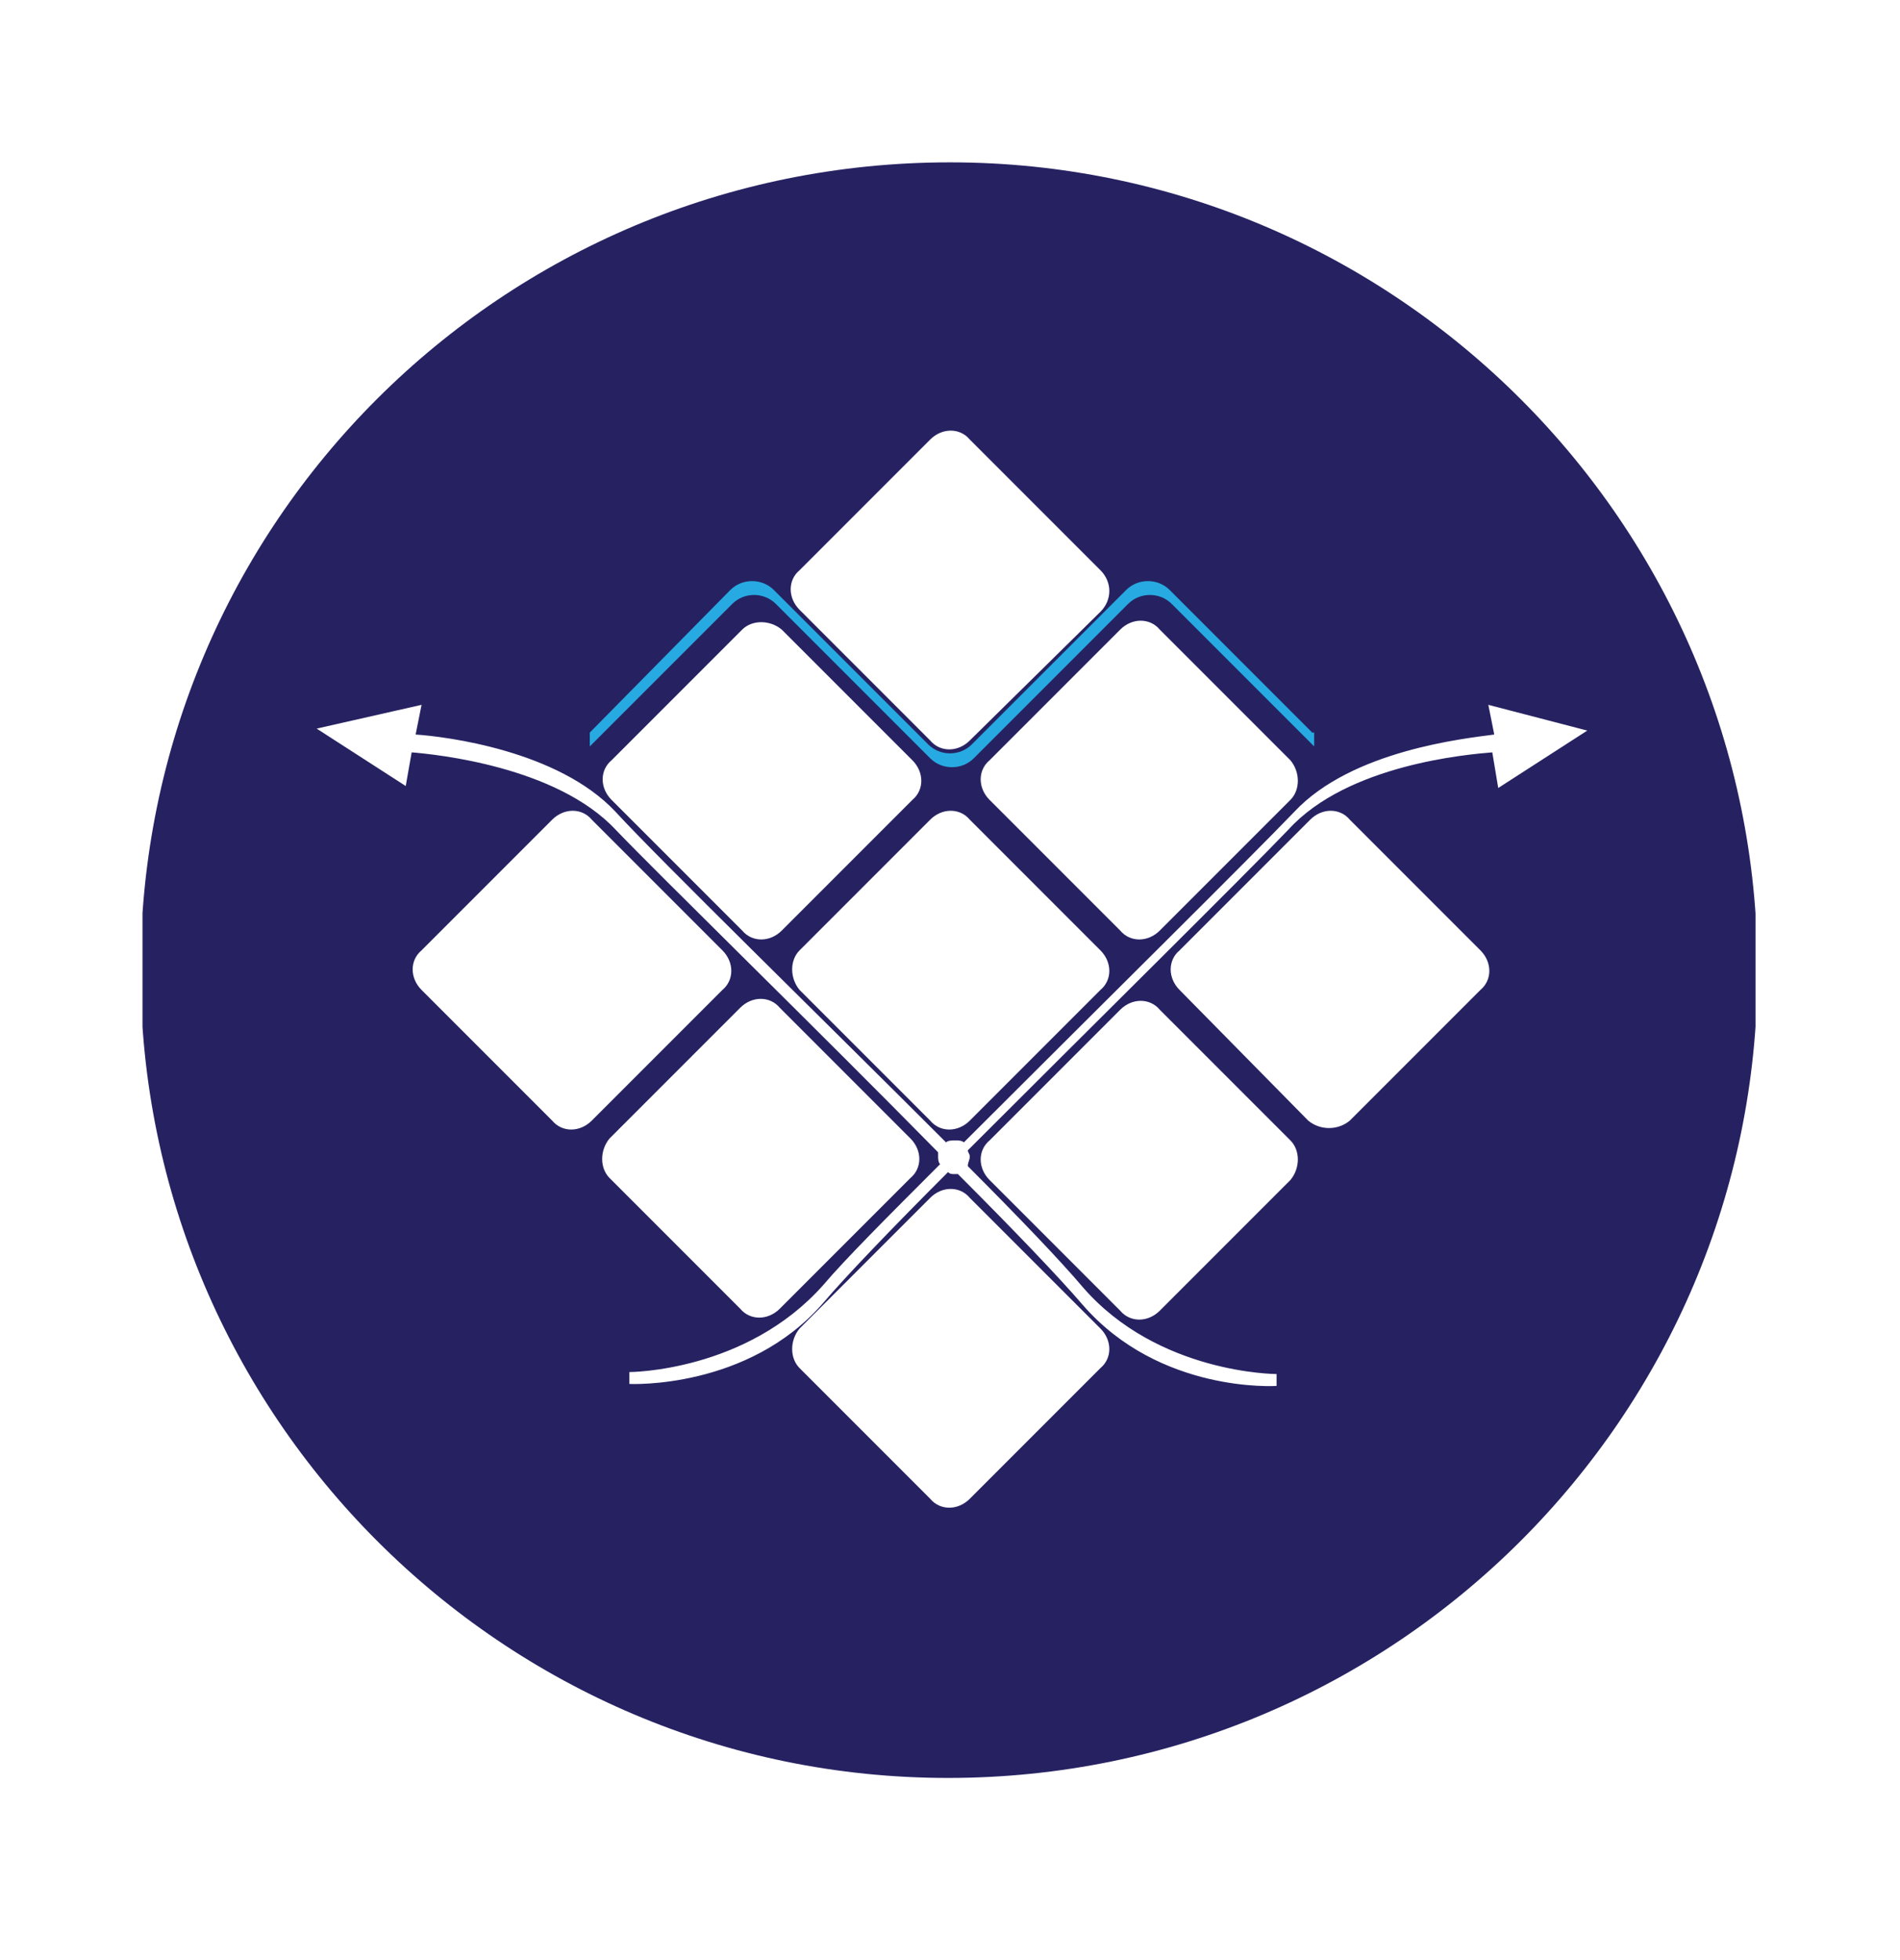 <?xml version="1.0" encoding="utf-8"?>
<!-- Generator: Adobe Illustrator 18.0.0, SVG Export Plug-In . SVG Version: 6.00 Build 0)  -->
<!DOCTYPE svg PUBLIC "-//W3C//DTD SVG 1.1//EN" "http://www.w3.org/Graphics/SVG/1.1/DTD/svg11.dtd">
<svg version="1.1" id="Ebene_1" xmlns="http://www.w3.org/2000/svg" xmlns:xlink="http://www.w3.org/1999/xlink" x="0px" y="0px"
	 viewBox="0 0 96 99" enable-background="new 0 0 96 99" xml:space="preserve">
<g>
	<g>
		<defs>
			<rect id="SVGID_1_" x="7.2" y="8.2" width="81.5" height="81.6"/>
		</defs>
		<clipPath id="SVGID_2_">
			<use xlink:href="#SVGID_1_"  overflow="visible"/>
		</clipPath>
		<path clip-path="url(#SVGID_2_)" fill="#262262" d="M88.8,49c0-22.5-18.3-40.8-40.8-40.8C25.4,8.2,7.1,26.4,7.1,49
			c0,22.5,18.3,40.8,40.8,40.8C70.5,89.8,88.8,71.5,88.8,49 M66.1,56.6L59.6,50c-0.6-0.6-0.6-1.5,0-2l6.6-6.6c0.6-0.6,1.5-0.6,2,0
			l6.6,6.6c0.6,0.6,0.6,1.5,0,2l-6.6,6.6C67.6,57.1,66.7,57.1,66.1,56.6 M65.2,59.6l-6.6,6.6c-0.6,0.6-1.5,0.6-2,0L50,59.6
			c-0.6-0.6-0.6-1.5,0-2l6.6-6.6c0.6-0.6,1.5-0.6,2,0l6.6,6.6C65.7,58.1,65.7,59,65.2,59.6 M40.4,67.1l6.6-6.6c0.6-0.6,1.5-0.6,2,0
			l6.6,6.6c0.6,0.6,0.6,1.5,0,2L49,75.7c-0.6,0.6-1.5,0.6-2,0l-6.6-6.6C39.9,68.6,39.9,67.7,40.4,67.1 M30.8,57.5l6.6-6.6
			c0.6-0.6,1.5-0.6,2,0l6.6,6.6c0.6,0.6,0.6,1.5,0,2l-6.6,6.6c-0.6,0.6-1.5,0.6-2,0l-6.6-6.6C30.3,59,30.3,58.1,30.8,57.5 M21.3,48
			l6.6-6.6c0.6-0.6,1.5-0.6,2,0l6.6,6.6c0.6,0.6,0.6,1.5,0,2l-6.6,6.6c-0.6,0.6-1.5,0.6-2,0L21.3,50C20.7,49.4,20.7,48.5,21.3,48
			 M39.5,31.8l6.6,6.6c0.6,0.6,0.6,1.5,0,2L39.5,47c-0.6,0.6-1.5,0.6-2,0l-6.6-6.6c-0.6-0.6-0.6-1.5,0-2l6.6-6.6
			C38,31.3,38.9,31.3,39.5,31.8 M40.4,48l6.6-6.6c0.6-0.6,1.5-0.6,2,0l6.6,6.6c0.6,0.6,0.6,1.5,0,2L49,56.6c-0.6,0.6-1.5,0.6-2,0
			L40.4,50C39.9,49.4,39.9,48.5,40.4,48 M55.6,30.9L49,37.4c-0.6,0.6-1.5,0.6-2,0l-6.6-6.6c-0.6-0.6-0.6-1.5,0-2l6.6-6.6
			c0.6-0.6,1.5-0.6,2,0l6.6,6.6C56.2,29.4,56.2,30.3,55.6,30.9 M65.2,40.4L58.6,47c-0.6,0.6-1.5,0.6-2,0L50,40.4
			c-0.6-0.6-0.6-1.5,0-2l6.6-6.6c0.6-0.6,1.5-0.6,2,0l6.6,6.6C65.7,39,65.7,39.9,65.2,40.4 M80.2,36.9l-4.5,2.9L75.4,38
			c-1.2,0.1-7.3,0.6-10.3,3.9c-2.2,2.3-10,10-16.2,16.2c0,0.1,0.1,0.2,0.1,0.3c0,0.2-0.1,0.3-0.1,0.5c2.6,2.6,4.7,4.8,5.8,6.1
			c3.8,4.4,9.8,4.4,9.8,4.4V70c0,0-5.9,0.4-9.8-4.1c-1.2-1.4-3.5-3.8-6.3-6.6c-0.1,0-0.1,0-0.2,0c-0.1,0-0.2,0-0.3-0.1
			c-2.8,2.8-5.2,5.3-6.3,6.6c-3.8,4.4-9.8,4.1-9.8,4.1v-0.6c0,0,5.9,0,9.8-4.4c1.1-1.3,3.3-3.5,5.9-6.1c-0.1-0.1-0.1-0.3-0.1-0.4
			c0-0.1,0-0.1,0-0.2c-6.2-6.3-14.1-14-16.3-16.3c-3-3.2-9.1-3.8-10.3-3.9l-0.3,1.7l-4.5-2.9l5.3-1.2l-0.3,1.5
			c1.5,0.1,7.2,0.8,10.1,3.9c2.2,2.4,10.4,10.4,16.7,16.7c0.1-0.1,0.3-0.1,0.5-0.1c0.1,0,0.3,0,0.4,0.1c6.3-6.3,14.4-14.3,16.7-16.7
			c2.9-3.1,8.6-3.7,10.1-3.9l-0.3-1.5L80.2,36.9z"/>
	</g>
	<g>
		<path fill="#27AAE1" d="M66.3,37l-7.2-7.2c-0.6-0.6-1.6-0.6-2.2,0L49.7,37l-0.6,0.6c-0.6,0.6-1.6,0.6-2.2,0L46.3,37l-7.2-7.2
			c-0.6-0.6-1.6-0.6-2.2,0L29.8,37v0.7l7.2-7.2c0.6-0.6,1.6-0.6,2.2,0l7.2,7.2l0.6,0.6c0.6,0.6,1.6,0.6,2.2,0l0.6-0.6l7.2-7.2
			c0.6-0.6,1.6-0.6,2.2,0l7.2,7.2V37z"/>
	</g>
</g>
</svg>
